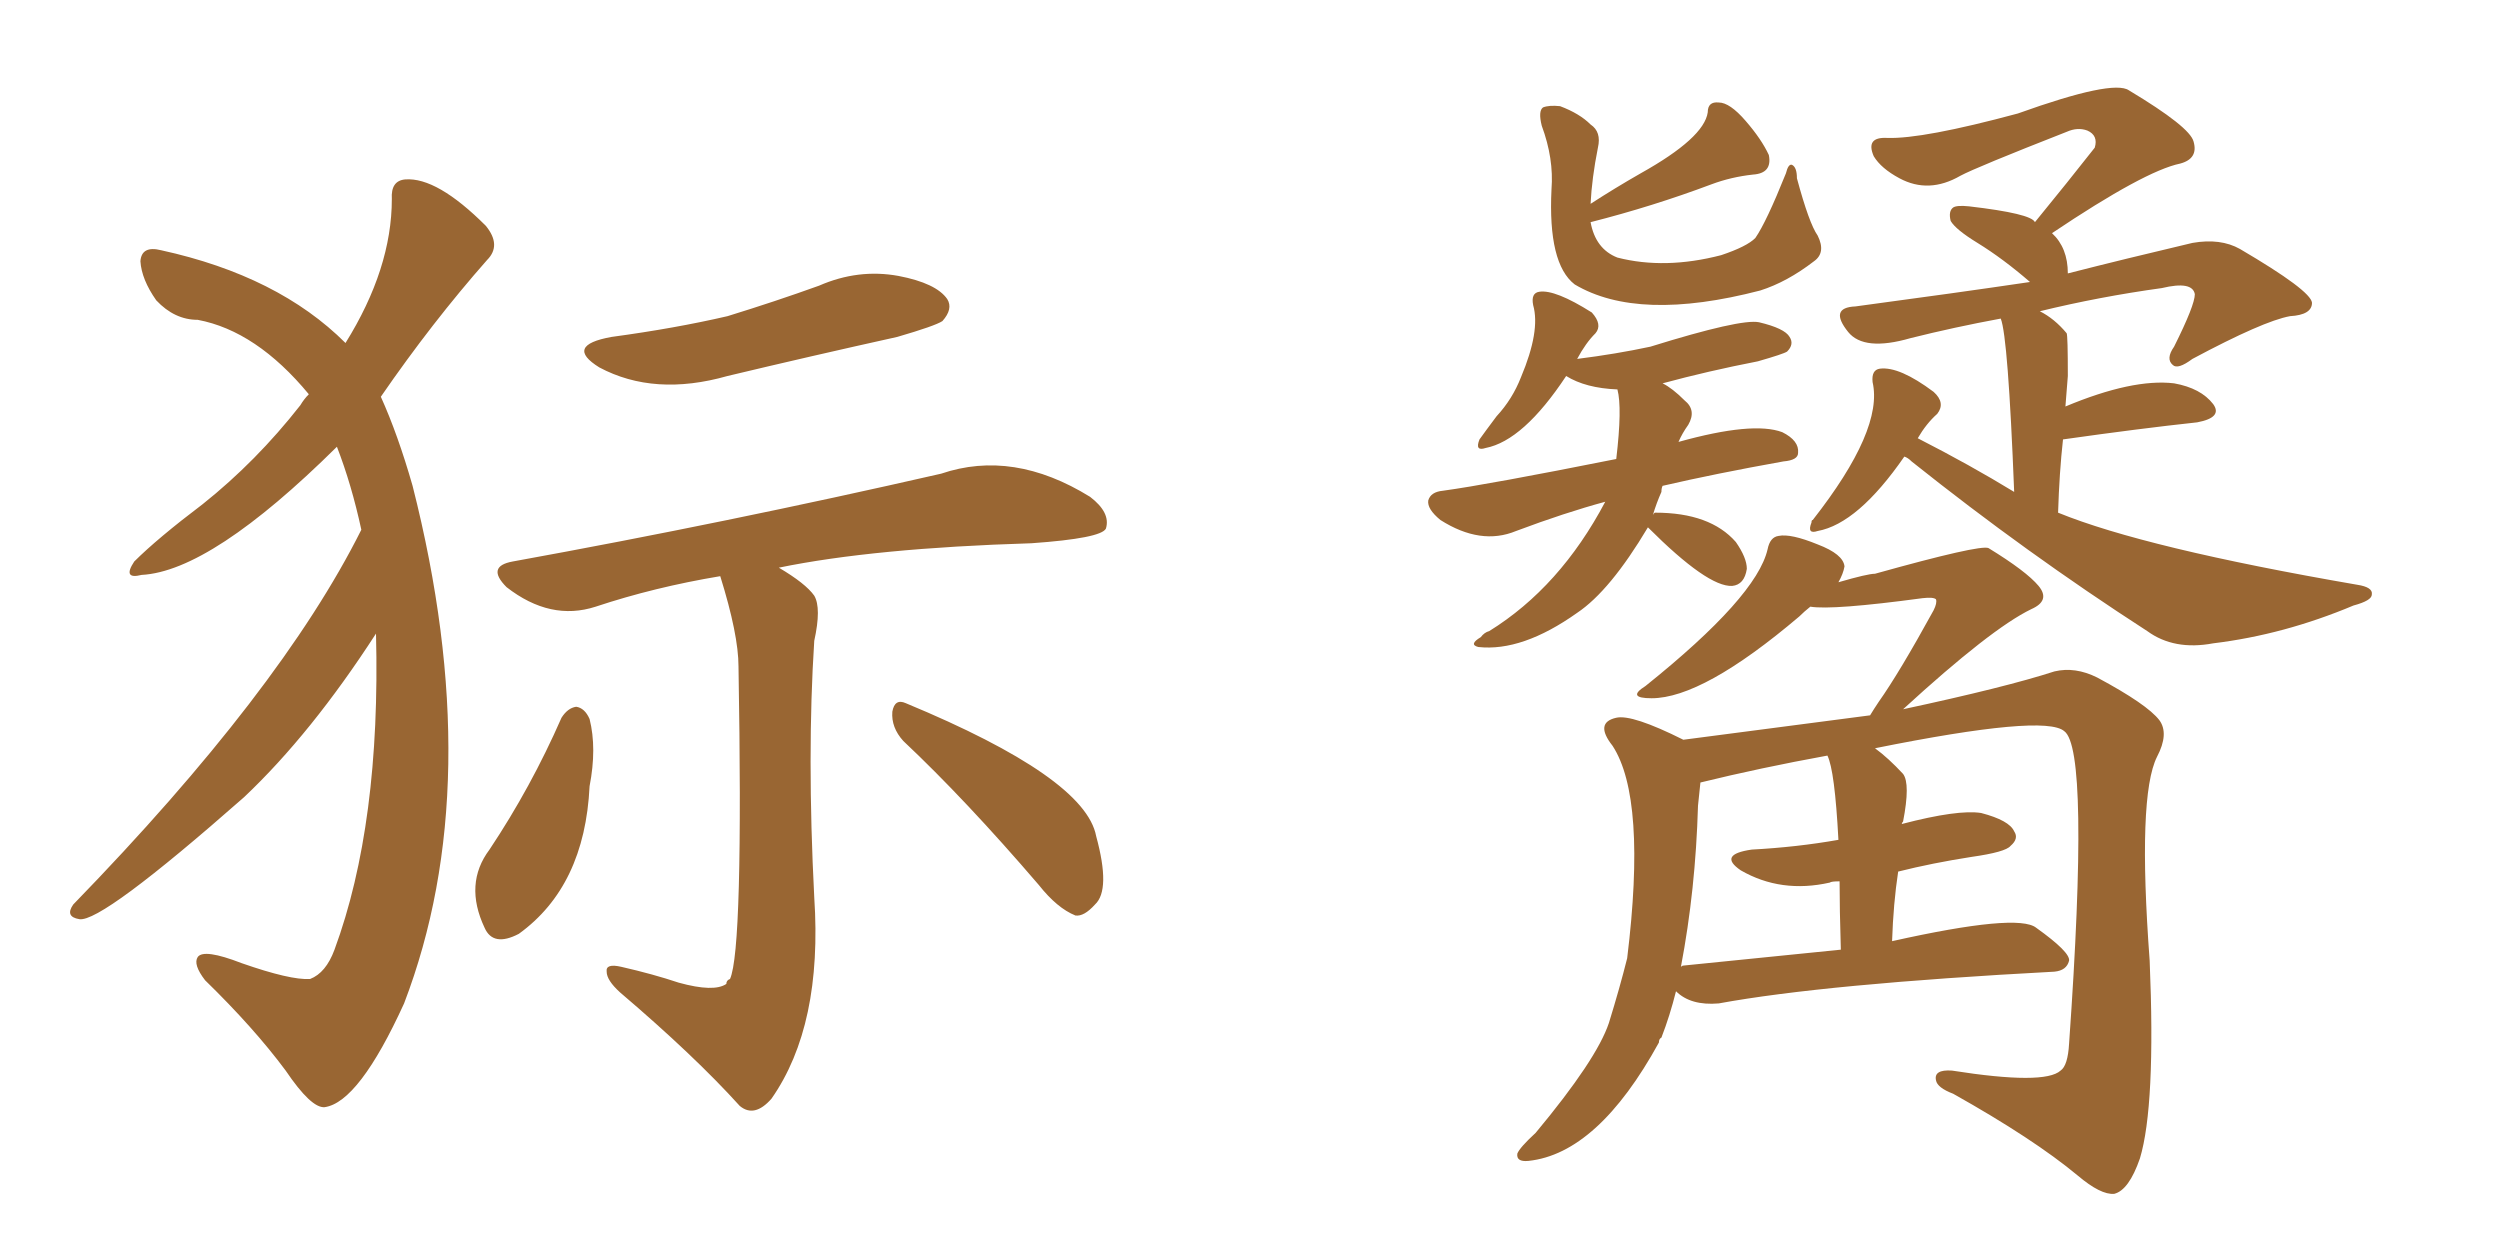 <svg xmlns="http://www.w3.org/2000/svg" xmlns:xlink="http://www.w3.org/1999/xlink" width="300" height="150"><path fill="#996633" padding="10" d="M73.39 40.43L73.39 40.43Q81.01 39.40 87.30 37.94L87.30 37.94Q93.02 36.18 98.29 34.28L98.29 34.28Q102.98 32.23 107.81 33.11L107.81 33.11Q112.35 33.98 113.67 35.89L113.67 35.89Q114.40 37.06 113.09 38.53L113.09 38.53Q112.21 39.11 107.67 40.43L107.67 40.43Q97.12 42.77 87.30 45.12L87.30 45.12Q78.52 47.61 71.92 44.09L71.92 44.09Q67.68 41.46 73.39 40.43ZM86.43 69.14L86.43 69.14Q78.52 70.46 71.48 72.80L71.48 72.80Q66.06 74.56 60.79 70.46L60.79 70.46Q58.30 67.97 61.52 67.38L61.52 67.38Q87.30 62.70 112.94 56.84L112.94 56.84Q121.58 53.91 130.81 59.62L130.81 59.62Q133.30 61.52 132.71 63.43L132.71 63.43Q132.13 64.60 123.78 65.19L123.78 65.19Q104.88 65.77 93.46 68.12L93.46 68.12Q96.68 70.02 97.71 71.48L97.71 71.48Q98.58 72.95 97.71 76.90L97.71 76.90Q96.83 90.53 97.71 107.67L97.71 107.67Q98.73 123.05 92.58 131.84L92.58 131.84Q90.53 134.18 88.77 132.71L88.77 132.71Q83.35 126.71 74.41 119.09L74.41 119.09Q72.80 117.63 72.80 116.60L72.80 116.60Q72.66 115.58 74.56 116.02L74.56 116.02Q78.37 116.89 81.45 117.92L81.45 117.92Q85.69 119.09 87.16 118.07L87.16 118.07Q87.16 117.63 87.60 117.48L87.60 117.48Q89.21 113.96 88.62 79.98L88.62 79.98Q88.62 76.17 86.43 69.14ZM67.38 86.13L67.38 86.13Q68.12 84.96 69.14 84.81L69.14 84.81Q70.17 84.96 70.75 86.28L70.75 86.28Q71.63 89.79 70.75 94.34L70.75 94.34Q70.17 106.35 62.26 112.06L62.26 112.06Q59.18 113.67 58.15 111.33L58.15 111.33Q55.66 106.05 58.74 101.95L58.74 101.95Q63.72 94.48 67.38 86.13ZM108.40 88.92L108.40 88.92Q106.93 87.30 107.08 85.40L107.08 85.40Q107.37 83.79 108.69 84.38L108.69 84.38Q130.22 93.31 131.54 100.34L131.54 100.34Q133.30 106.79 131.40 108.54L131.40 108.54Q130.08 110.01 129.05 109.86L129.05 109.86Q126.86 108.98 124.66 106.20L124.66 106.20Q115.87 95.95 108.40 88.92ZM43.36 63.57L43.36 63.57L43.36 63.57Q42.19 58.15 40.43 53.61L40.43 53.61Q25.34 68.55 16.99 68.99L16.99 68.99Q14.65 69.58 16.11 67.38L16.11 67.38Q18.90 64.60 24.32 60.50L24.32 60.50Q30.76 55.37 36.04 48.63L36.04 48.63Q36.47 47.90 37.06 47.31L37.06 47.31Q30.76 39.70 23.73 38.38L23.73 38.38Q20.95 38.38 18.75 36.04L18.75 36.04Q16.99 33.54 16.85 31.35L16.85 31.35Q16.99 29.44 19.34 30.03L19.34 30.03Q33.40 33.11 41.46 41.16L41.46 41.16Q47.02 32.23 47.02 23.88L47.02 23.88Q46.88 21.68 48.63 21.53L48.63 21.53Q52.44 21.24 58.30 27.10L58.30 27.10Q60.21 29.44 58.45 31.20L58.45 31.20Q51.86 38.67 45.70 47.61L45.70 47.61Q47.75 52.15 49.51 58.30L49.51 58.30Q58.59 94.04 48.49 120.41L48.49 120.41Q43.07 132.28 38.96 132.86L38.96 132.86Q37.35 133.01 34.28 128.47L34.28 128.47Q30.47 123.34 24.61 117.63L24.61 117.63Q23.14 115.72 23.73 114.84L23.73 114.84Q24.46 113.82 29.00 115.58L29.00 115.58Q34.86 117.63 37.21 117.48L37.21 117.48Q39.11 116.75 40.14 113.96L40.14 113.96Q45.70 98.88 45.12 76.03L45.12 76.03Q37.35 88.04 29.30 95.65L29.30 95.65Q12.16 110.74 9.52 110.30L9.52 110.30Q7.76 110.01 8.79 108.54L8.79 108.54Q33.69 82.91 43.36 63.57ZM201.12 118.95L201.12 118.95Q200.39 121.88 199.37 124.51L199.37 124.51Q199.07 124.66 199.07 125.10L199.07 125.10Q191.75 138.43 183.40 139.31L183.40 139.31Q181.93 139.45 182.08 138.43L182.08 138.43Q182.37 137.70 184.28 135.94L184.28 135.94Q191.60 127.15 193.07 122.75L193.07 122.75Q194.38 118.51 195.26 114.99L195.26 114.99Q197.61 95.80 193.51 89.50L193.51 89.50Q191.31 86.72 193.95 86.13L193.95 86.13Q195.85 85.69 202.00 88.77L202.00 88.77Q213.28 87.30 224.41 85.84L224.41 85.84Q224.85 85.11 225.44 84.23L225.44 84.23Q227.93 80.71 232.03 73.24L232.03 73.24Q232.47 72.36 232.32 71.92L232.32 71.92Q232.03 71.63 230.71 71.78L230.71 71.78Q219.87 73.24 217.24 72.80L217.24 72.80Q216.50 73.39 215.92 73.97L215.92 73.97Q204.35 83.79 198.19 83.79L198.19 83.79Q195.12 83.79 197.46 82.32L197.46 82.32Q210.79 71.63 212.11 65.92L212.11 65.92Q212.40 64.45 213.43 64.31L213.43 64.31Q214.89 64.01 218.12 65.33L218.12 65.33Q221.19 66.50 221.34 67.97L221.34 67.97Q221.19 68.85 220.61 69.87L220.61 69.87Q224.12 68.85 225 68.85L225 68.85Q237.60 65.33 238.62 65.77L238.62 65.77Q243.16 68.55 244.63 70.31L244.63 70.31Q246.09 72.07 243.75 73.10L243.75 73.10Q238.92 75.44 228.37 85.11L228.37 85.11Q240.67 82.47 246.53 80.57L246.53 80.57Q249.02 79.98 251.66 81.30L251.66 81.30Q257.67 84.52 259.13 86.43L259.13 86.43Q260.30 88.04 258.84 90.82L258.84 90.82Q256.49 95.51 257.96 115.28L257.96 115.28Q258.69 132.71 256.79 139.01L256.79 139.01Q255.47 142.82 253.71 143.26L253.71 143.26Q252.10 143.41 249.32 141.06L249.32 141.06Q244.04 136.67 234.38 131.25L234.38 131.25Q232.47 130.52 232.32 129.64L232.32 129.64Q232.03 128.32 234.23 128.47L234.23 128.47Q245.36 130.22 247.27 128.47L247.27 128.47Q248.14 127.88 248.29 125.24L248.29 125.24Q250.78 89.94 247.71 87.74L247.71 87.74Q245.36 85.69 225 89.79L225 89.79Q226.61 90.97 228.37 92.87L228.37 92.87Q229.25 94.04 228.37 98.58L228.37 98.58Q228.22 98.73 228.22 98.88L228.22 98.88Q234.96 97.12 237.74 97.56L237.74 97.56Q241.11 98.44 241.70 99.76L241.70 99.76Q242.29 100.63 241.26 101.51L241.26 101.51Q240.67 102.25 236.57 102.83L236.57 102.83Q231.88 103.56 227.78 104.59L227.78 104.59Q227.20 108.40 227.05 112.94L227.05 112.94Q242.14 109.57 244.34 111.33L244.34 111.33Q248.44 114.26 248.29 115.28L248.29 115.28Q248.00 116.46 246.53 116.60L246.53 116.60Q218.99 118.07 206.25 120.41L206.25 120.41Q202.88 120.70 201.12 118.95ZM202.00 115.87L202.00 115.87Q210.64 114.99 220.90 113.96L220.90 113.96Q220.75 108.98 220.75 105.76L220.75 105.76Q219.73 105.76 219.58 105.91L219.58 105.91Q213.72 107.23 208.89 104.44L208.89 104.44Q206.10 102.54 210.21 101.95L210.21 101.95Q215.63 101.66 220.61 100.78L220.61 100.78Q220.17 92.43 219.29 90.67L219.29 90.67Q211.23 92.14 204.05 93.90L204.05 93.90Q203.91 95.21 203.76 96.68L203.76 96.68Q203.47 106.79 201.71 116.02L201.71 116.02Q201.86 115.87 202.00 115.87ZM190.87 24.46L190.87 24.46Q193.80 22.56 196.88 20.80L196.88 20.80Q204.49 16.55 204.93 13.48L204.93 13.48Q204.93 12.16 206.25 12.30L206.25 12.30Q207.57 12.30 209.47 14.50L209.47 14.50Q211.38 16.70 212.26 18.60L212.26 18.60Q212.70 20.80 210.35 20.95L210.35 20.95Q207.71 21.24 205.37 22.12L205.37 22.12Q198.34 24.76 190.87 26.66L190.87 26.66Q191.46 29.88 194.09 30.91L194.09 30.91Q199.80 32.37 206.54 30.62L206.54 30.62Q209.62 29.59 210.64 28.56L210.64 28.56Q211.96 26.66 214.31 20.80L214.31 20.80Q214.60 19.63 215.04 19.78L215.04 19.78Q215.63 20.07 215.63 21.39L215.63 21.39Q217.09 26.81 218.12 28.27L218.12 28.27Q219.14 30.32 217.68 31.35L217.68 31.35Q214.45 33.84 211.23 34.86L211.23 34.86Q196.58 38.67 188.96 34.13L188.96 34.13Q185.74 31.64 186.18 22.71L186.18 22.71Q186.47 19.04 185.01 15.09L185.01 15.09Q184.57 13.33 185.16 12.89L185.16 12.89Q185.89 12.60 187.21 12.74L187.21 12.74Q189.55 13.62 190.87 14.94L190.87 14.94Q192.19 15.82 191.75 17.72L191.75 17.72Q191.02 21.39 190.87 24.46ZM197.75 63.28L197.75 63.28Q193.21 70.90 189.26 73.54L189.26 73.54Q182.67 78.22 177.39 77.64L177.39 77.64Q176.22 77.34 177.69 76.46L177.69 76.46Q178.13 75.88 178.71 75.73L178.71 75.73Q187.21 70.46 192.63 60.21L192.63 60.21Q187.79 61.52 181.93 63.72L181.93 63.72Q177.69 65.48 172.85 62.40L172.85 62.40Q171.24 61.08 171.39 60.06L171.39 60.06Q171.68 59.03 173.14 58.89L173.14 58.89Q178.56 58.15 193.95 55.08L193.95 55.08Q194.68 48.93 194.09 46.73L194.09 46.73Q190.28 46.58 187.94 45.12L187.94 45.12Q182.81 52.88 178.27 53.76L178.27 53.76Q176.95 54.20 177.54 52.73L177.54 52.73Q178.27 51.71 179.59 49.95L179.59 49.95Q181.49 47.90 182.52 45.26L182.52 45.26Q184.86 39.70 183.98 36.62L183.98 36.62Q183.69 35.16 184.72 35.01L184.72 35.01Q186.62 34.72 191.02 37.50L191.02 37.50Q192.33 38.96 191.46 39.99L191.46 39.99Q190.28 41.16 189.26 43.07L189.26 43.07Q193.95 42.48 198.05 41.60L198.05 41.60Q208.89 38.23 211.08 38.67L211.08 38.67Q214.16 39.40 214.75 40.43L214.75 40.43Q215.33 41.31 214.45 42.19L214.45 42.19Q214.01 42.48 210.94 43.36L210.94 43.36Q204.93 44.53 199.51 46.00L199.51 46.00Q200.68 46.58 202.15 48.05L202.15 48.05Q203.61 49.22 202.59 50.98L202.59 50.98Q201.86 52.00 201.42 53.03L201.42 53.03Q210.35 50.54 213.87 51.86L213.87 51.86Q215.92 52.88 215.77 54.35L215.77 54.35Q215.77 55.22 214.01 55.37L214.01 55.37Q205.81 56.84 199.51 58.30L199.51 58.30Q199.37 58.59 199.37 59.03L199.37 59.03Q198.78 60.35 198.34 61.82L198.34 61.82Q198.49 61.52 198.63 61.52L198.63 61.52Q205.22 61.52 208.30 65.04L208.30 65.04Q209.62 66.94 209.62 68.26L209.62 68.26Q209.33 70.17 207.86 70.31L207.86 70.31Q204.93 70.46 197.75 63.28ZM228.52 54.79L228.52 54.79L228.52 54.79Q222.95 62.84 218.12 63.72L218.12 63.72Q216.80 64.16 217.38 62.70L217.38 62.70Q217.38 62.40 217.53 62.40L217.53 62.40Q226.03 51.56 224.71 45.85L224.71 45.85Q224.56 44.38 225.59 44.24L225.59 44.24Q227.93 43.95 232.03 47.02L232.03 47.02Q233.50 48.34 232.47 49.66L232.47 49.66Q231.15 50.83 230.13 52.59L230.13 52.59Q236.43 55.81 241.70 59.03L241.70 59.03Q240.97 40.43 240.09 38.23L240.09 38.23Q234.52 39.26 229.25 40.58L229.25 40.58Q223.68 42.19 221.78 39.84L221.78 39.84Q219.43 36.91 222.66 36.77L222.66 36.77Q234.67 35.16 243.60 33.84L243.60 33.84Q240.38 31.05 237.30 29.15L237.30 29.15Q234.67 27.54 234.08 26.51L234.08 26.51Q233.79 25.34 234.38 24.90L234.38 24.90Q234.81 24.61 236.28 24.76L236.28 24.76Q243.75 25.63 244.19 26.66L244.19 26.66Q248.14 21.83 251.37 17.72L251.37 17.72Q251.81 16.26 250.49 15.67L250.49 15.67Q249.32 15.23 248.00 15.82L248.00 15.82Q237.16 20.07 235.25 21.09L235.25 21.09Q231.45 23.29 227.93 21.39L227.93 21.39Q225.73 20.21 224.85 18.75L224.85 18.75Q223.83 16.41 226.46 16.55L226.46 16.55Q230.71 16.70 242.14 13.62L242.14 13.62Q253.56 9.52 255.47 10.84L255.47 10.84Q262.79 15.23 263.23 16.99L263.23 16.99Q263.82 19.04 261.62 19.63L261.62 19.63Q257.37 20.51 246.24 27.98L246.24 27.98Q248.14 29.74 248.14 32.81L248.14 32.81Q255.03 31.05 263.09 29.15L263.09 29.15Q266.46 28.56 268.80 29.88L268.80 29.88Q277.29 34.86 277.44 36.33L277.44 36.33Q277.44 37.79 274.80 37.94L274.80 37.94Q271.58 38.53 263.09 43.07L263.09 43.07Q261.33 44.38 260.74 43.80L260.74 43.80Q259.86 43.07 260.89 41.60L260.89 41.60Q263.38 36.62 263.38 35.30L263.38 35.30Q263.09 33.69 259.42 34.57L259.42 34.57Q251.95 35.60 244.78 37.35L244.78 37.35Q246.53 38.23 248.00 39.99L248.00 39.99Q248.14 40.28 248.14 45.12L248.14 45.12Q248.00 46.88 247.85 48.78L247.85 48.78Q255.91 45.41 260.89 46.00L260.89 46.00Q264.11 46.58 265.58 48.49L265.58 48.49Q266.75 50.10 263.67 50.68L263.67 50.68Q256.79 51.42 247.56 52.73L247.56 52.73Q247.12 56.69 246.97 61.52L246.97 61.52Q257.37 65.77 282.86 70.17L282.86 70.17Q284.77 70.46 284.62 71.34L284.62 71.34Q284.62 72.07 282.42 72.66L282.42 72.66Q274.07 76.17 265.58 77.20L265.58 77.20Q260.89 78.08 257.67 75.73L257.67 75.73Q243.16 66.36 229.39 55.37L229.39 55.37Q228.96 54.93 228.52 54.79Z"/></svg>